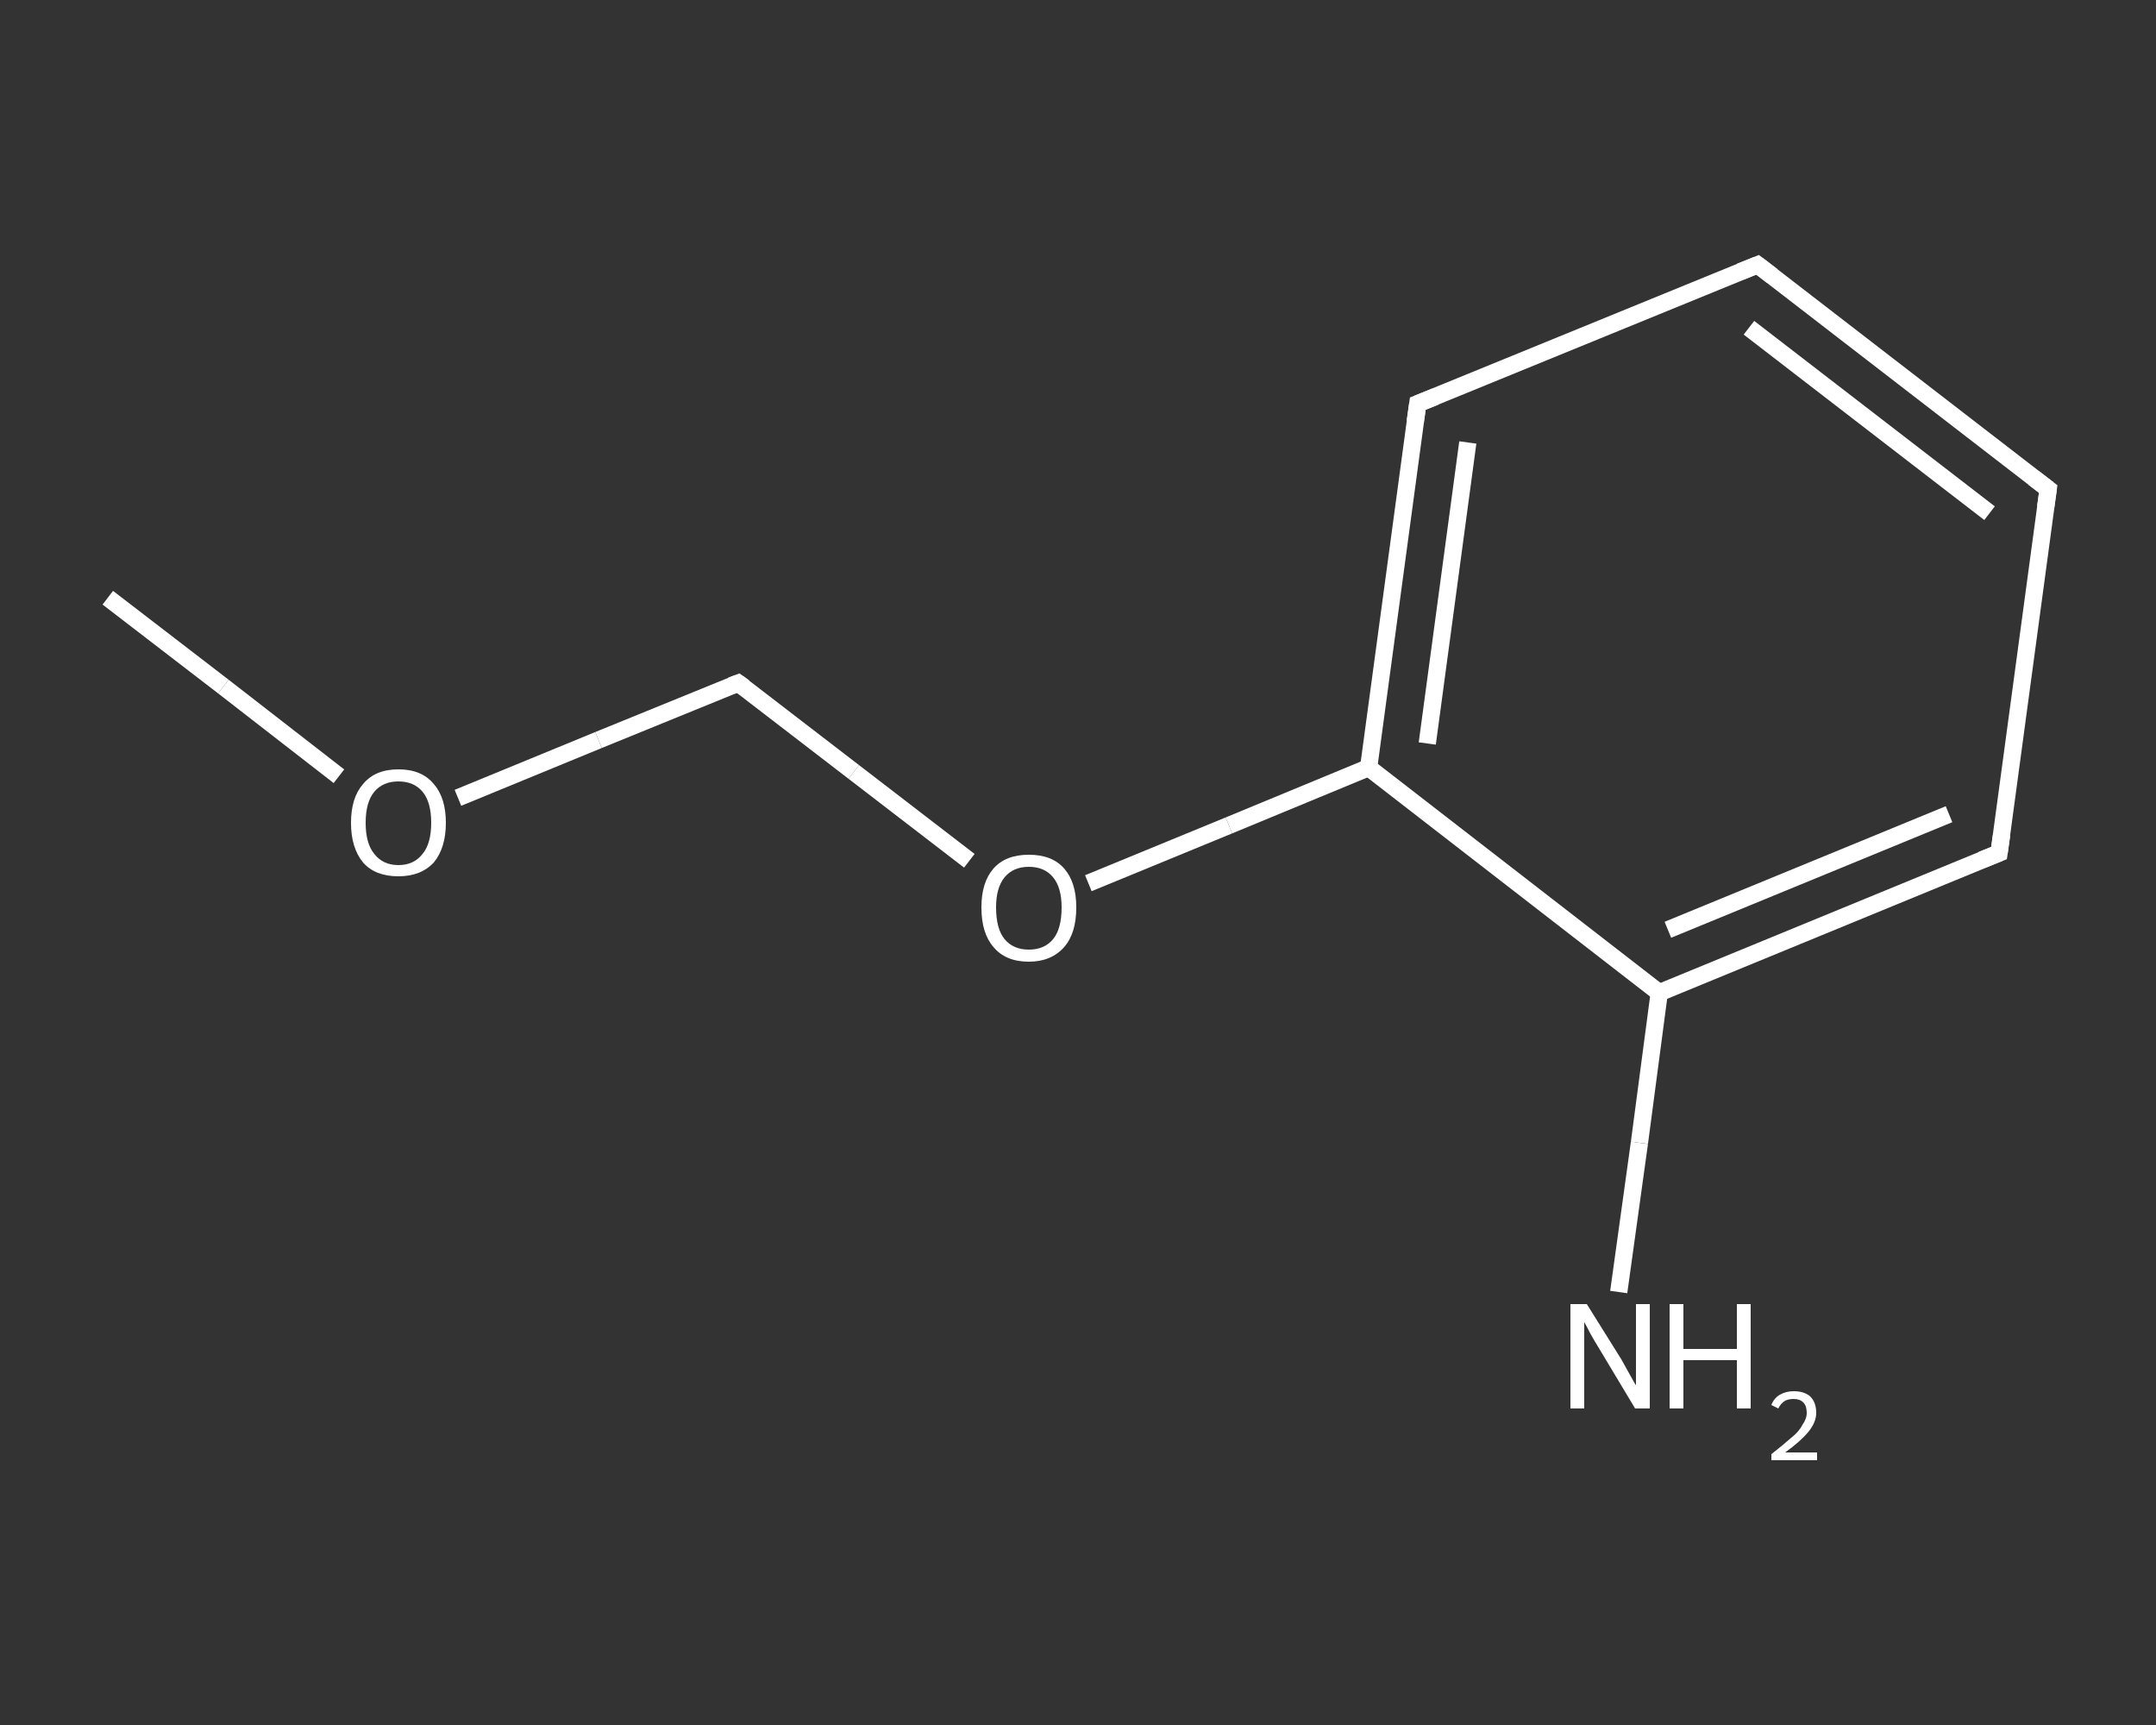 <?xml version='1.0' encoding='iso-8859-1'?>
<svg version='1.1' baseProfile='full'
              xmlns='http://www.w3.org/2000/svg'
                      xmlns:rdkit='http://www.rdkit.org/xml'
                      xmlns:xlink='http://www.w3.org/1999/xlink'
                  xml:space='preserve'
width='250px' height='200px' viewBox='0 0 250 200'>
<rect x="0" y="0" width="250" height="200" fill="#333333" stroke="none"/>
<!-- END OF HEADER -->
<rect style='opacity:1.0;fill:transparent;stroke:none' width='250.0' height='200.0' x='0.0' y='0.0'> </rect>
<path class='bond-0 atom-0 atom-1' d='M 12.5,69.3 L 25.9,79.6' style='fill:none;fill-rule:evenodd;stroke:#FFFFFF;stroke-width:2.0px;stroke-linecap:butt;stroke-linejoin:miter;stroke-opacity:1' />
<path class='bond-0 atom-0 atom-1' d='M 25.9,79.6 L 39.3,90.0' style='fill:none;fill-rule:evenodd;stroke:#FFFFFF;stroke-width:2.0px;stroke-linecap:butt;stroke-linejoin:miter;stroke-opacity:1' />
<path class='bond-1 atom-1 atom-2' d='M 53.1,92.5 L 69.4,85.8' style='fill:none;fill-rule:evenodd;stroke:#FFFFFF;stroke-width:2.0px;stroke-linecap:butt;stroke-linejoin:miter;stroke-opacity:1' />
<path class='bond-1 atom-1 atom-2' d='M 69.4,85.8 L 85.6,79.2' style='fill:none;fill-rule:evenodd;stroke:#FFFFFF;stroke-width:2.0px;stroke-linecap:butt;stroke-linejoin:miter;stroke-opacity:1' />
<path class='bond-2 atom-2 atom-3' d='M 85.6,79.2 L 99.0,89.5' style='fill:none;fill-rule:evenodd;stroke:#FFFFFF;stroke-width:2.0px;stroke-linecap:butt;stroke-linejoin:miter;stroke-opacity:1' />
<path class='bond-2 atom-2 atom-3' d='M 99.0,89.5 L 112.4,99.8' style='fill:none;fill-rule:evenodd;stroke:#FFFFFF;stroke-width:2.0px;stroke-linecap:butt;stroke-linejoin:miter;stroke-opacity:1' />
<path class='bond-3 atom-3 atom-4' d='M 126.2,102.4 L 142.5,95.7' style='fill:none;fill-rule:evenodd;stroke:#FFFFFF;stroke-width:2.0px;stroke-linecap:butt;stroke-linejoin:miter;stroke-opacity:1' />
<path class='bond-3 atom-3 atom-4' d='M 142.5,95.7 L 158.7,89.0' style='fill:none;fill-rule:evenodd;stroke:#FFFFFF;stroke-width:2.0px;stroke-linecap:butt;stroke-linejoin:miter;stroke-opacity:1' />
<path class='bond-4 atom-4 atom-5' d='M 158.7,89.0 L 164.4,46.8' style='fill:none;fill-rule:evenodd;stroke:#FFFFFF;stroke-width:2.0px;stroke-linecap:butt;stroke-linejoin:miter;stroke-opacity:1' />
<path class='bond-4 atom-4 atom-5' d='M 165.5,86.2 L 170.2,51.3' style='fill:none;fill-rule:evenodd;stroke:#FFFFFF;stroke-width:2.0px;stroke-linecap:butt;stroke-linejoin:miter;stroke-opacity:1' />
<path class='bond-5 atom-5 atom-6' d='M 164.4,46.8 L 203.8,30.7' style='fill:none;fill-rule:evenodd;stroke:#FFFFFF;stroke-width:2.0px;stroke-linecap:butt;stroke-linejoin:miter;stroke-opacity:1' />
<path class='bond-6 atom-6 atom-7' d='M 203.8,30.7 L 237.5,56.7' style='fill:none;fill-rule:evenodd;stroke:#FFFFFF;stroke-width:2.0px;stroke-linecap:butt;stroke-linejoin:miter;stroke-opacity:1' />
<path class='bond-6 atom-6 atom-7' d='M 202.8,38.0 L 230.7,59.5' style='fill:none;fill-rule:evenodd;stroke:#FFFFFF;stroke-width:2.0px;stroke-linecap:butt;stroke-linejoin:miter;stroke-opacity:1' />
<path class='bond-7 atom-7 atom-8' d='M 237.5,56.7 L 231.8,98.9' style='fill:none;fill-rule:evenodd;stroke:#FFFFFF;stroke-width:2.0px;stroke-linecap:butt;stroke-linejoin:miter;stroke-opacity:1' />
<path class='bond-8 atom-8 atom-9' d='M 231.8,98.9 L 192.4,115.1' style='fill:none;fill-rule:evenodd;stroke:#FFFFFF;stroke-width:2.0px;stroke-linecap:butt;stroke-linejoin:miter;stroke-opacity:1' />
<path class='bond-8 atom-8 atom-9' d='M 226.0,94.4 L 193.4,107.8' style='fill:none;fill-rule:evenodd;stroke:#FFFFFF;stroke-width:2.0px;stroke-linecap:butt;stroke-linejoin:miter;stroke-opacity:1' />
<path class='bond-9 atom-9 atom-10' d='M 192.4,115.1 L 190.1,132.5' style='fill:none;fill-rule:evenodd;stroke:#FFFFFF;stroke-width:2.0px;stroke-linecap:butt;stroke-linejoin:miter;stroke-opacity:1' />
<path class='bond-9 atom-9 atom-10' d='M 190.1,132.5 L 187.7,149.8' style='fill:none;fill-rule:evenodd;stroke:#FFFFFF;stroke-width:2.0px;stroke-linecap:butt;stroke-linejoin:miter;stroke-opacity:1' />
<path class='bond-10 atom-9 atom-4' d='M 192.4,115.1 L 158.7,89.0' style='fill:none;fill-rule:evenodd;stroke:#FFFFFF;stroke-width:2.0px;stroke-linecap:butt;stroke-linejoin:miter;stroke-opacity:1' />
<path d='M 84.8,79.5 L 85.6,79.2 L 86.3,79.7' style='fill:none;stroke:#FFFFFF;stroke-width:2.0px;stroke-linecap:butt;stroke-linejoin:miter;stroke-opacity:1;' />
<path d='M 164.1,48.9 L 164.4,46.8 L 166.4,46.0' style='fill:none;stroke:#FFFFFF;stroke-width:2.0px;stroke-linecap:butt;stroke-linejoin:miter;stroke-opacity:1;' />
<path d='M 201.8,31.5 L 203.8,30.7 L 205.5,32.0' style='fill:none;stroke:#FFFFFF;stroke-width:2.0px;stroke-linecap:butt;stroke-linejoin:miter;stroke-opacity:1;' />
<path d='M 235.8,55.4 L 237.5,56.7 L 237.2,58.8' style='fill:none;stroke:#FFFFFF;stroke-width:2.0px;stroke-linecap:butt;stroke-linejoin:miter;stroke-opacity:1;' />
<path d='M 232.1,96.8 L 231.8,98.9 L 229.8,99.7' style='fill:none;stroke:#FFFFFF;stroke-width:2.0px;stroke-linecap:butt;stroke-linejoin:miter;stroke-opacity:1;' />
<path class='atom-1' d='M 40.7 95.4
Q 40.7 92.5, 42.1 90.9
Q 43.5 89.2, 46.2 89.2
Q 48.9 89.2, 50.3 90.9
Q 51.7 92.5, 51.7 95.4
Q 51.7 98.3, 50.3 100.0
Q 48.8 101.6, 46.2 101.6
Q 43.5 101.6, 42.1 100.0
Q 40.7 98.3, 40.7 95.4
M 46.2 100.3
Q 48.0 100.3, 49.0 99.0
Q 50.0 97.8, 50.0 95.4
Q 50.0 93.0, 49.0 91.8
Q 48.0 90.6, 46.2 90.6
Q 44.4 90.6, 43.4 91.8
Q 42.4 93.0, 42.4 95.4
Q 42.4 97.8, 43.4 99.0
Q 44.4 100.3, 46.2 100.3
' fill='#FFFFFF'/>
<path class='atom-3' d='M 113.8 105.2
Q 113.8 102.3, 115.2 100.7
Q 116.6 99.1, 119.3 99.1
Q 122.0 99.1, 123.4 100.7
Q 124.8 102.3, 124.8 105.2
Q 124.8 108.2, 123.4 109.8
Q 121.9 111.5, 119.3 111.5
Q 116.6 111.5, 115.2 109.8
Q 113.8 108.2, 113.8 105.2
M 119.3 110.1
Q 121.1 110.1, 122.1 108.9
Q 123.1 107.7, 123.1 105.2
Q 123.1 102.9, 122.1 101.7
Q 121.1 100.5, 119.3 100.5
Q 117.5 100.5, 116.5 101.7
Q 115.5 102.9, 115.5 105.2
Q 115.5 107.7, 116.5 108.9
Q 117.5 110.1, 119.3 110.1
' fill='#FFFFFF'/>
<path class='atom-10' d='M 184.0 151.2
L 188.0 157.6
Q 188.4 158.3, 189.0 159.4
Q 189.6 160.5, 189.7 160.6
L 189.7 151.2
L 191.3 151.2
L 191.3 163.3
L 189.6 163.3
L 185.4 156.3
Q 184.9 155.5, 184.4 154.6
Q 183.9 153.6, 183.7 153.3
L 183.7 163.3
L 182.1 163.3
L 182.1 151.2
L 184.0 151.2
' fill='#FFFFFF'/>
<path class='atom-10' d='M 193.6 151.2
L 195.2 151.2
L 195.2 156.4
L 201.4 156.4
L 201.4 151.2
L 203.0 151.2
L 203.0 163.3
L 201.4 163.3
L 201.4 157.7
L 195.2 157.7
L 195.2 163.3
L 193.6 163.3
L 193.6 151.2
' fill='#FFFFFF'/>
<path class='atom-10' d='M 205.4 162.9
Q 205.7 162.1, 206.4 161.7
Q 207.1 161.3, 208.0 161.3
Q 209.2 161.3, 209.9 161.9
Q 210.6 162.6, 210.6 163.8
Q 210.6 164.9, 209.7 166.0
Q 208.8 167.1, 207.0 168.4
L 210.7 168.4
L 210.7 169.3
L 205.4 169.3
L 205.4 168.6
Q 206.8 167.5, 207.7 166.7
Q 208.6 166.0, 209.0 165.2
Q 209.5 164.5, 209.5 163.8
Q 209.5 163.0, 209.1 162.6
Q 208.7 162.2, 208.0 162.2
Q 207.4 162.2, 207.0 162.4
Q 206.5 162.7, 206.2 163.3
L 205.4 162.9
' fill='#FFFFFF'/>
</svg>
